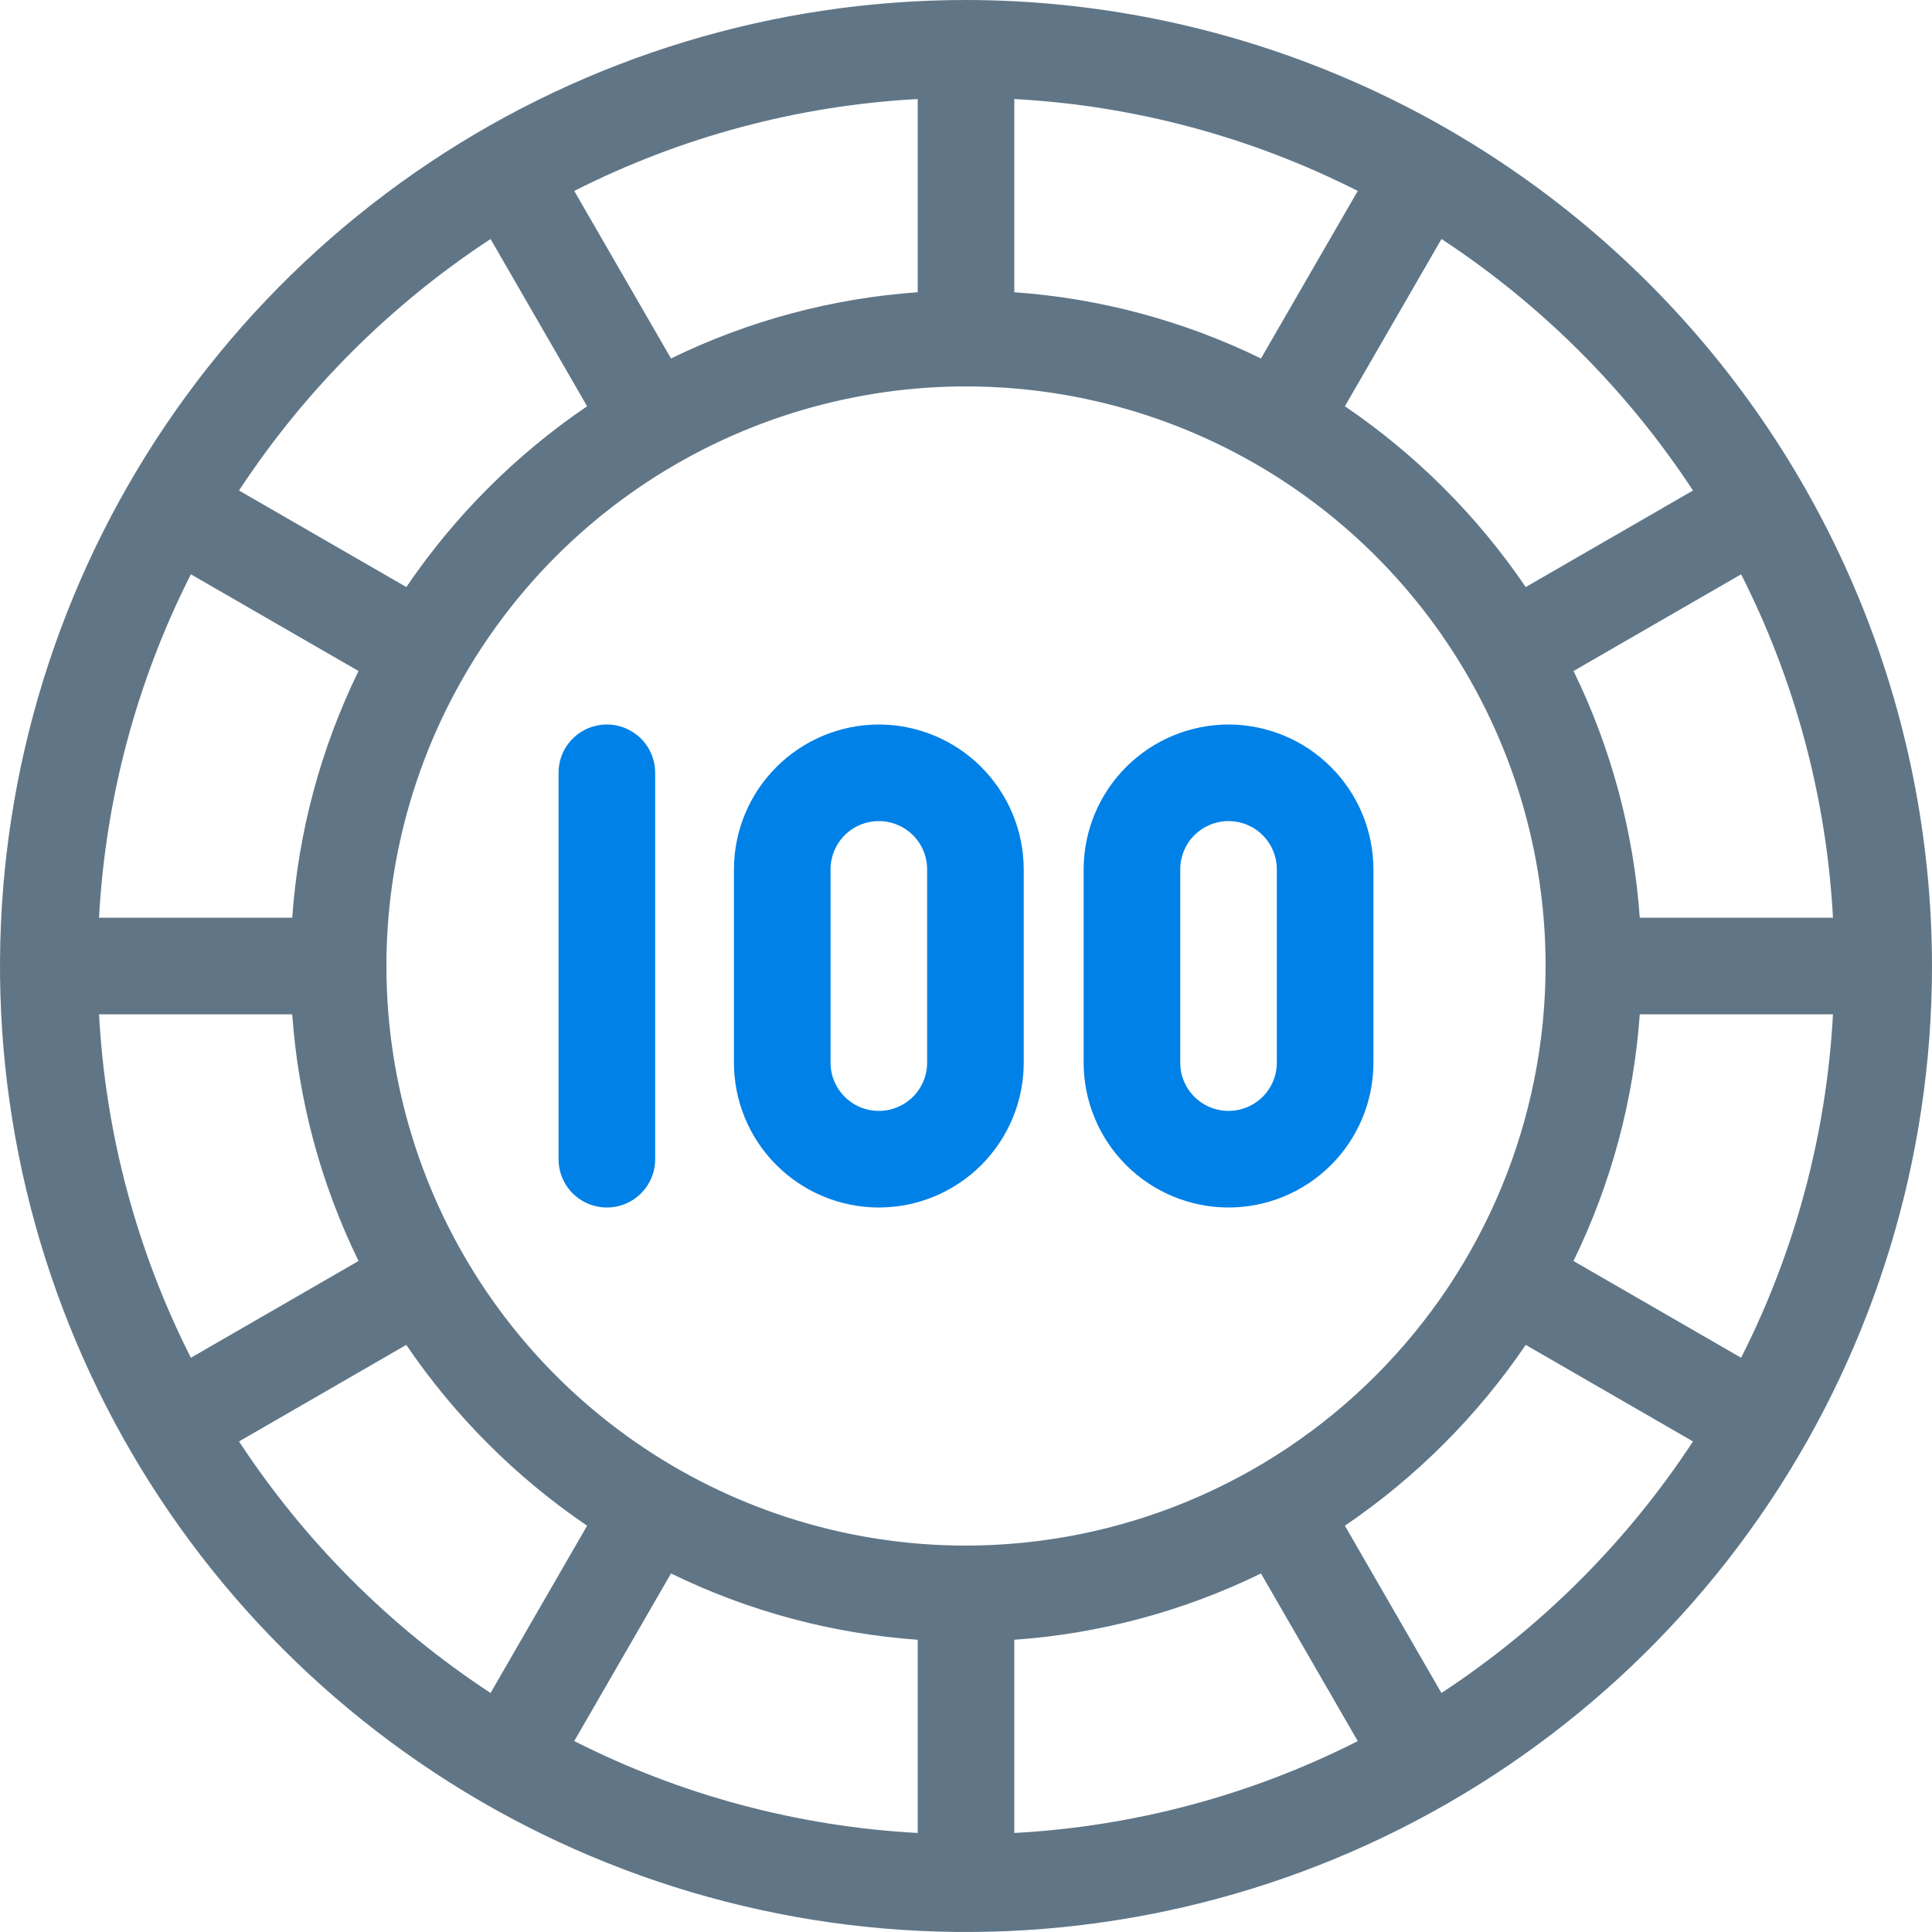 <svg xmlns='http://www.w3.org/2000/svg' width='35' height='35' viewBox='0 0 35 35' fill='none'><path d='M17.5 0C14.039 0 10.655 1.026 7.778 2.949C4.9 4.872 2.657 7.605 1.332 10.803C0.008 14.001 -0.339 17.519 0.336 20.914C1.012 24.309 2.678 27.427 5.126 29.874C7.573 32.322 10.691 33.989 14.086 34.664C17.481 35.339 20.999 34.992 24.197 33.668C27.395 32.343 30.128 30.1 32.051 27.223C33.974 24.345 35 20.961 35 17.5C34.995 12.86 33.149 8.412 29.869 5.132C26.588 1.851 22.14 0.005 17.5 0ZM31.542 24.597L28.505 22.844C29.188 21.445 29.596 19.928 29.706 18.375H33.206C33.089 20.542 32.523 22.661 31.542 24.597ZM16.625 29.706V33.206C14.458 33.089 12.339 32.522 10.403 31.541L12.156 28.505C13.555 29.188 15.072 29.596 16.625 29.706ZM18.375 29.706C19.928 29.596 21.445 29.188 22.844 28.505L24.597 31.542C22.661 32.523 20.542 33.089 18.375 33.206V29.706ZM17.5 28C15.423 28 13.393 27.384 11.666 26.23C9.94 25.077 8.594 23.437 7.799 21.518C7.005 19.599 6.797 17.488 7.202 15.451C7.607 13.415 8.607 11.544 10.075 10.075C11.544 8.607 13.415 7.607 15.452 7.202C17.488 6.797 19.6 7.005 21.518 7.799C23.437 8.594 25.077 9.94 26.23 11.666C27.384 13.393 28 15.423 28 17.5C27.997 20.284 26.89 22.953 24.921 24.921C22.953 26.89 20.284 27.997 17.5 28ZM1.794 18.375H5.294C5.404 19.928 5.812 21.445 6.495 22.844L3.458 24.597C2.478 22.661 1.911 20.542 1.794 18.375ZM3.458 10.404L6.495 12.156C5.812 13.555 5.404 15.072 5.294 16.625H1.794C1.911 14.458 2.478 12.339 3.458 10.404ZM18.375 5.294V1.794C20.542 1.911 22.661 2.478 24.597 3.459L22.844 6.494C21.445 5.811 19.928 5.404 18.375 5.294ZM16.625 5.294C15.072 5.404 13.555 5.811 12.156 6.494L10.403 3.459C12.339 2.478 14.458 1.911 16.625 1.794V5.294ZM29.706 16.625C29.596 15.072 29.189 13.555 28.506 12.156L31.542 10.404C32.523 12.339 33.089 14.458 33.206 16.625H29.706ZM30.67 8.886L27.64 10.635C26.764 9.347 25.653 8.235 24.364 7.36L26.114 4.33C27.928 5.521 29.479 7.072 30.67 8.886ZM8.887 4.33L10.636 7.36C9.347 8.235 8.236 9.347 7.361 10.635L4.33 8.886C5.521 7.072 7.072 5.521 8.887 4.33ZM4.33 26.113L7.36 24.364C8.236 25.653 9.347 26.764 10.636 27.64L8.887 30.67C7.072 29.479 5.521 27.928 4.33 26.113ZM26.113 30.67L24.364 27.64C25.653 26.764 26.764 25.653 27.64 24.364L30.67 26.113C29.479 27.928 27.928 29.479 26.113 30.67Z' fill='#607687'/><path d='M10.994 13.125C10.879 13.125 10.765 13.148 10.659 13.191C10.553 13.235 10.456 13.3 10.375 13.381C10.294 13.462 10.229 13.559 10.185 13.665C10.141 13.771 10.119 13.885 10.119 14V21C10.119 21.232 10.211 21.455 10.375 21.619C10.539 21.783 10.762 21.875 10.994 21.875C11.226 21.875 11.448 21.783 11.613 21.619C11.777 21.455 11.869 21.232 11.869 21V14C11.869 13.768 11.777 13.545 11.613 13.381C11.448 13.217 11.226 13.125 10.994 13.125Z' fill='#0081E7'/><path d='M15.921 13.125C15.225 13.126 14.558 13.403 14.066 13.895C13.573 14.387 13.297 15.054 13.296 15.75V19.25C13.296 19.946 13.572 20.614 14.065 21.106C14.557 21.598 15.225 21.875 15.921 21.875C16.617 21.875 17.285 21.598 17.777 21.106C18.269 20.614 18.546 19.946 18.546 19.25V15.75C18.545 15.054 18.268 14.387 17.776 13.895C17.284 13.403 16.617 13.126 15.921 13.125ZM16.796 19.25C16.796 19.482 16.704 19.705 16.54 19.869C16.375 20.033 16.153 20.125 15.921 20.125C15.689 20.125 15.466 20.033 15.302 19.869C15.138 19.705 15.046 19.482 15.046 19.25V15.75C15.046 15.518 15.138 15.295 15.302 15.131C15.466 14.967 15.689 14.875 15.921 14.875C16.153 14.875 16.375 14.967 16.54 15.131C16.704 15.295 16.796 15.518 16.796 15.75V19.25Z' fill='#0081E7'/><path d='M22.256 13.125C21.56 13.126 20.893 13.403 20.401 13.895C19.909 14.387 19.632 15.054 19.631 15.75V19.25C19.631 19.946 19.908 20.614 20.4 21.106C20.892 21.598 21.56 21.875 22.256 21.875C22.952 21.875 23.62 21.598 24.112 21.106C24.605 20.614 24.881 19.946 24.881 19.25V15.75C24.88 15.054 24.604 14.387 24.111 13.895C23.619 13.403 22.952 13.126 22.256 13.125ZM23.131 19.25C23.131 19.482 23.039 19.705 22.875 19.869C22.711 20.033 22.488 20.125 22.256 20.125C22.024 20.125 21.802 20.033 21.637 19.869C21.473 19.705 21.381 19.482 21.381 19.25V15.75C21.381 15.518 21.473 15.295 21.637 15.131C21.802 14.967 22.024 14.875 22.256 14.875C22.488 14.875 22.711 14.967 22.875 15.131C23.039 15.295 23.131 15.518 23.131 15.75V19.25Z' fill='#0081E7'/></svg>